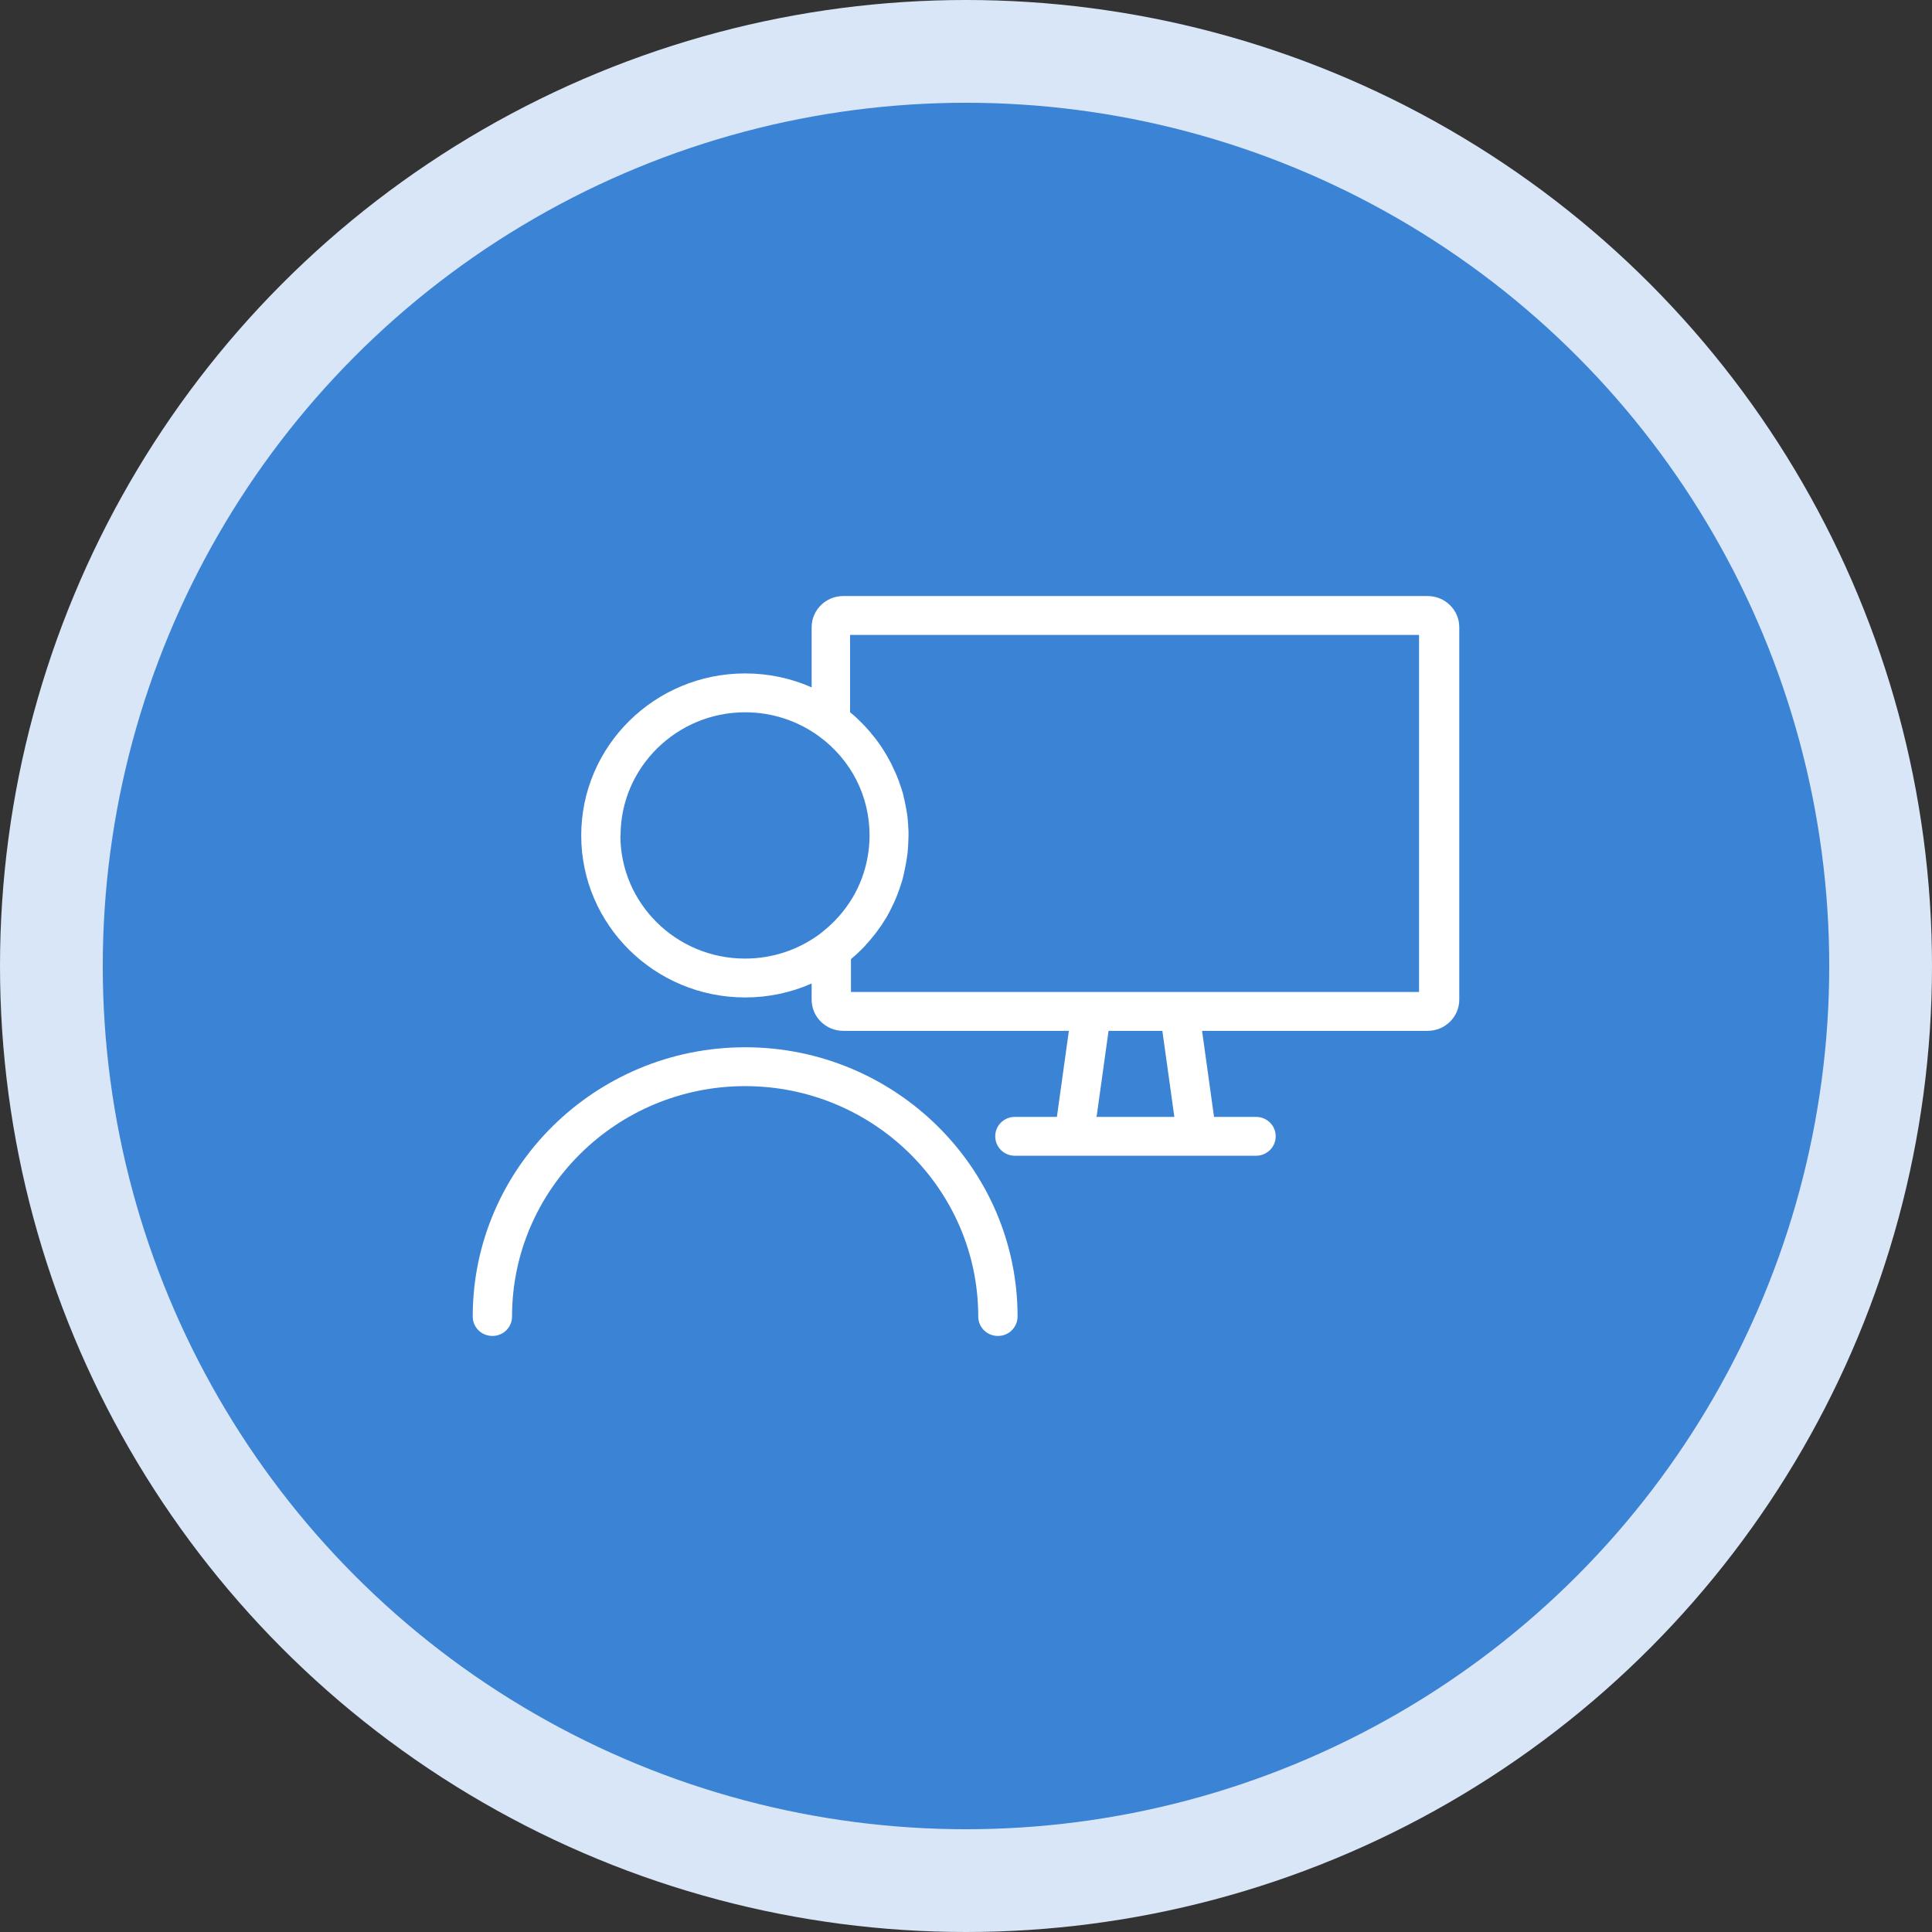 <svg width="94" height="94" viewBox="0 0 94 94" fill="none" xmlns="http://www.w3.org/2000/svg">
<rect x="0" y="0" width="94" height="94" fill="#333333" stroke="none"/>
<circle cx="47" cy="47" r="47" fill="#D8E6F7"/>
<circle cx="47" cy="47" r="42" fill="#3B83D5"/>
<g clip-path="url(#clip0_113_363)">
<path d="M69.461 29H41.029C40.177 29 39.49 29.679 39.49 30.521V33.444C38.481 32.997 37.385 32.765 36.255 32.765C31.854 32.765 28.279 36.298 28.279 40.648C28.279 44.997 31.854 48.53 36.255 48.53C37.385 48.53 38.481 48.298 39.49 47.851V48.633C39.49 49.476 40.177 50.155 41.029 50.155H52.005L51.423 54.341H49.379C48.848 54.341 48.422 54.762 48.422 55.286C48.422 55.811 48.848 56.232 49.379 56.232H61.111C61.642 56.232 62.068 55.811 62.068 55.286C62.068 54.762 61.642 54.341 61.111 54.341H59.068L58.485 50.155H69.461C70.313 50.155 71 49.476 71 48.633V30.521C71 29.679 70.313 29 69.461 29ZM53.353 54.341L53.936 50.155H56.554L57.137 54.341H53.353ZM30.193 40.648C30.193 37.347 32.915 34.656 36.255 34.656C37.568 34.656 38.82 35.069 39.873 35.842C41.421 36.986 42.308 38.739 42.308 40.648C42.308 41.009 42.273 41.361 42.212 41.705C41.96 43.123 41.203 44.387 40.055 45.307C39.995 45.358 39.934 45.401 39.873 45.453C38.82 46.226 37.568 46.639 36.246 46.639C32.906 46.639 30.184 43.957 30.184 40.648H30.193ZM69.087 48.264H41.403V46.665C41.517 46.57 41.63 46.467 41.734 46.373C41.76 46.355 41.777 46.33 41.795 46.312C41.882 46.226 41.969 46.149 42.047 46.063C42.082 46.029 42.117 45.986 42.151 45.943C42.212 45.874 42.282 45.805 42.343 45.728C42.377 45.685 42.421 45.633 42.456 45.59C42.508 45.522 42.569 45.453 42.621 45.384C42.656 45.332 42.699 45.281 42.734 45.229C42.786 45.16 42.83 45.092 42.882 45.023C42.917 44.971 42.952 44.911 42.986 44.86C43.03 44.791 43.073 44.722 43.117 44.653C43.152 44.593 43.186 44.541 43.212 44.481C43.256 44.413 43.291 44.344 43.325 44.267C43.36 44.206 43.386 44.146 43.413 44.086C43.447 44.017 43.482 43.94 43.517 43.871C43.543 43.811 43.569 43.751 43.595 43.691C43.63 43.613 43.656 43.544 43.682 43.467C43.708 43.407 43.726 43.347 43.752 43.278C43.778 43.201 43.804 43.123 43.83 43.046C43.847 42.986 43.873 42.917 43.891 42.857C43.917 42.779 43.934 42.702 43.952 42.616C43.969 42.556 43.986 42.487 43.995 42.427C44.013 42.341 44.03 42.264 44.047 42.178C44.056 42.117 44.074 42.057 44.082 41.989C44.1 41.903 44.108 41.808 44.126 41.722C44.126 41.662 44.143 41.602 44.152 41.55C44.16 41.447 44.169 41.352 44.178 41.249C44.178 41.198 44.187 41.146 44.187 41.103C44.187 40.957 44.204 40.802 44.204 40.648C44.204 40.493 44.204 40.347 44.187 40.192C44.187 40.14 44.187 40.089 44.178 40.046C44.178 39.943 44.16 39.848 44.152 39.745C44.152 39.685 44.134 39.625 44.126 39.573C44.117 39.487 44.1 39.393 44.082 39.307C44.074 39.246 44.056 39.186 44.047 39.126C44.03 39.04 44.013 38.954 43.995 38.877C43.978 38.817 43.96 38.756 43.952 38.688C43.934 38.61 43.908 38.524 43.882 38.447C43.865 38.387 43.847 38.327 43.821 38.267C43.795 38.189 43.769 38.112 43.743 38.034C43.726 37.974 43.7 37.914 43.673 37.854C43.647 37.776 43.612 37.699 43.578 37.622C43.552 37.562 43.526 37.501 43.499 37.45C43.465 37.373 43.43 37.295 43.395 37.226C43.369 37.166 43.343 37.115 43.308 37.054C43.265 36.977 43.23 36.908 43.186 36.831C43.16 36.779 43.126 36.728 43.091 36.668C43.047 36.59 43.004 36.522 42.952 36.444C42.917 36.392 42.891 36.341 42.856 36.298C42.804 36.221 42.752 36.152 42.699 36.075C42.664 36.032 42.63 35.98 42.595 35.937C42.534 35.86 42.473 35.782 42.412 35.714C42.377 35.67 42.351 35.636 42.317 35.593C42.247 35.516 42.178 35.438 42.108 35.361C42.082 35.327 42.047 35.292 42.021 35.267C41.925 35.172 41.83 35.077 41.734 34.983C41.725 34.974 41.708 34.957 41.699 34.948C41.595 34.845 41.482 34.751 41.36 34.656V30.891H69.043V48.264H69.087Z" fill="white"/>
<path d="M36.255 50.954C28.949 50.954 23 56.834 23 64.054C23 64.579 23.426 65 23.957 65C24.487 65 24.913 64.579 24.913 64.054C24.913 57.874 30.001 52.845 36.255 52.845C42.508 52.845 47.596 57.874 47.596 64.054C47.596 64.579 48.022 65 48.553 65C49.083 65 49.509 64.579 49.509 64.054C49.509 56.834 43.56 50.954 36.255 50.954Z" fill="white"/>
</g>
<defs>
<clipPath id="clip0_113_363">
<rect width="48" height="36" fill="white" transform="translate(23 29)"/>
</clipPath>
</defs>
</svg>

